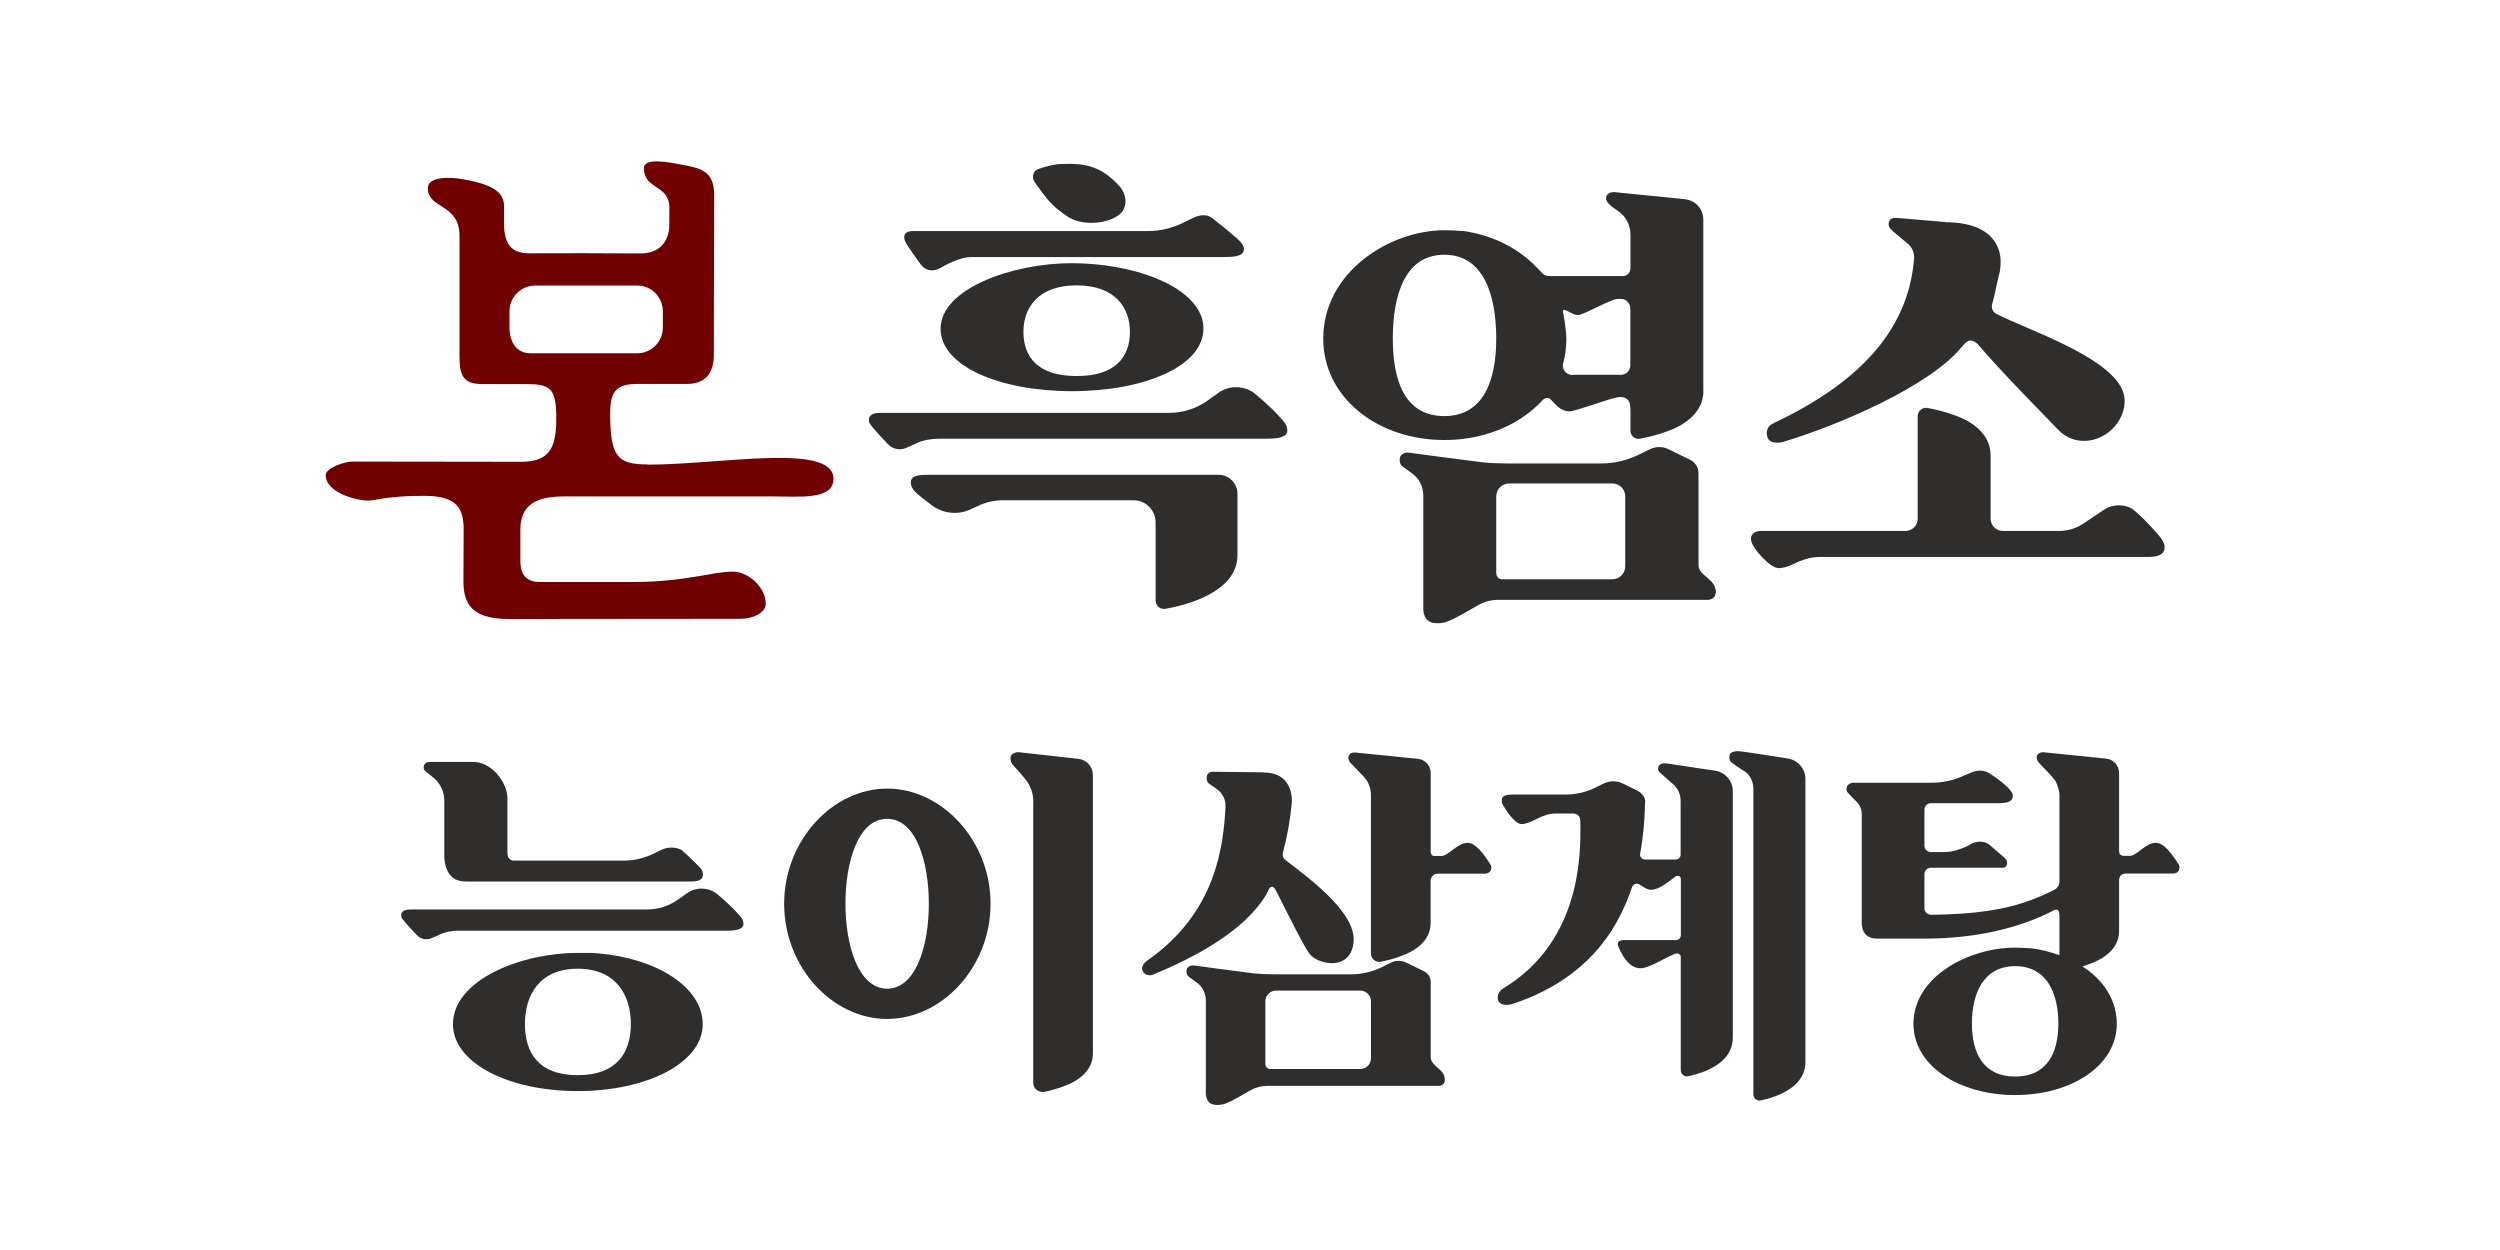 <svg width="144" height="72" viewBox="0 0 144 72" fill="none" xmlns="http://www.w3.org/2000/svg">
<path d="M37.285 26.75C35.573 26.75 35.146 26.305 35.146 23.816C35.146 22.568 35.479 22.116 36.695 22.116C37.912 22.116 39.04 22.116 39.542 22.116C40.57 22.116 41.116 21.571 41.116 20.436C41.116 19.733 41.135 11.293 41.135 11.293C41.166 9.813 40.326 9.675 39.147 9.462C38.601 9.361 37.09 9.054 37.09 9.675C37.09 10.954 38.557 10.603 38.557 11.97C38.557 12.265 38.551 12.422 38.551 12.973C38.551 13.739 38.125 14.598 36.902 14.598C36.4 14.598 34.544 14.585 33.453 14.585C32.362 14.585 31.327 14.591 30.518 14.591C29.59 14.591 29.032 14.221 29.032 12.867C29.032 12.365 29.032 12.271 29.032 11.851C29.032 10.879 27.947 10.566 26.725 10.333C25.903 10.177 24.643 10.158 24.643 10.841C24.643 12.052 26.468 11.7 26.468 13.594V20.58C26.468 21.715 26.762 22.122 27.778 22.122C28.198 22.122 29.546 22.122 30.268 22.122C31.716 22.122 32.042 22.348 32.042 24.123C32.042 25.898 31.578 26.6 29.985 26.6C27.891 26.6 20.793 26.587 20.316 26.587C19.839 26.587 18.761 26.945 18.761 27.371C18.761 28.443 20.818 28.926 21.413 28.82C22.862 28.562 23.715 28.562 24.486 28.562C26.43 28.562 26.706 29.409 26.706 30.513C26.706 31.353 26.693 32.739 26.693 33.504C26.693 35.09 27.521 35.655 29.377 35.655C29.377 35.655 41.379 35.642 42.608 35.642C43.499 35.642 44.107 35.228 44.107 34.783C44.107 33.817 43.097 32.927 42.213 32.927C40.997 32.927 39.517 33.523 36.4 33.523H31.089C30.199 33.523 29.973 32.946 29.973 32.319C29.973 31.692 29.973 30.996 29.973 30.513C29.973 29.114 30.832 28.594 32.487 28.594H44.471C46.038 28.594 48.008 28.82 48.008 27.578C48.008 25.484 41.524 26.763 37.297 26.763M30.556 20.348C29.741 20.348 29.346 19.683 29.346 18.862V17.934C29.346 17.112 30.011 16.447 30.826 16.447H36.701C37.523 16.447 38.181 17.112 38.181 17.934V18.862C38.181 19.683 37.523 20.348 36.701 20.348H30.55H30.556Z" fill="#710000"/>
<path d="M52.767 25.542L52.253 25.774C51.876 25.968 51.419 25.887 51.136 25.573C51.136 25.573 50.321 24.727 50.121 24.432C50.026 24.294 50.014 24.075 50.133 23.949C50.246 23.836 50.39 23.78 50.785 23.78H67.353C68.143 23.78 68.908 23.535 69.547 23.078L70.181 22.626C70.789 22.193 71.604 22.193 72.219 22.626C72.219 22.626 73.191 23.41 73.736 24.043C73.918 24.256 74.15 24.451 74.15 24.796C74.15 25.253 73.398 25.272 72.852 25.272H54.033C53.645 25.272 53.112 25.36 52.767 25.542ZM54.209 15.415C53.783 15.665 53.344 15.628 53.049 15.252C53.049 15.252 52.24 14.161 52.127 13.878C52.065 13.722 52.058 13.565 52.152 13.452C52.227 13.364 52.359 13.308 52.597 13.308H66.124C66.807 13.308 67.484 13.151 68.099 12.856L68.701 12.562C69.058 12.386 69.497 12.304 69.823 12.562C70.156 12.819 70.657 13.214 71.291 13.772C71.604 14.054 71.654 14.229 71.648 14.38C71.623 14.8 70.952 14.806 70.444 14.806H55.952C55.394 14.806 54.711 15.12 54.209 15.415ZM71.278 31.976C71.278 34.083 68.4 34.842 67.139 35.067C66.838 35.124 66.562 34.898 66.562 34.591V30.088C66.562 29.38 65.992 28.815 65.283 28.815H57.765C57.282 28.815 56.799 28.922 56.36 29.129L55.927 29.329C55.187 29.681 54.316 29.593 53.663 29.098C53.406 28.903 53.08 28.652 52.842 28.452C52.485 28.151 52.384 27.799 52.516 27.586C52.648 27.379 53.036 27.348 53.444 27.348H70.187C70.789 27.348 71.278 27.837 71.278 28.439V31.976ZM69.315 18.933C69.315 21.09 65.923 22.532 61.746 22.532C57.57 22.532 54.178 21.084 54.178 18.933C54.178 16.637 58.298 15.158 61.746 15.158C62.148 15.158 62.581 15.183 62.988 15.214C66.569 15.528 69.322 17.001 69.322 18.933M65.083 19.108C65.083 17.76 64.267 16.437 62.016 16.437C59.765 16.437 58.95 17.76 58.95 19.108C58.95 20.532 59.74 21.66 62.016 21.66C64.293 21.66 65.083 20.525 65.083 19.108ZM61.464 12.455C60.605 11.878 60.323 11.521 59.596 10.486C59.414 10.223 59.495 9.846 59.796 9.74C60.254 9.583 60.712 9.457 61.157 9.445C62.524 9.395 63.408 9.577 64.437 10.674C64.945 11.213 64.976 12.01 64.424 12.399C63.684 12.925 62.298 13.019 61.458 12.455" fill="#302D2D"/>
<path d="M98.116 22.524C98.116 23.74 97.069 24.48 96.016 24.85C95.545 25.026 95.025 25.164 94.46 25.27C94.178 25.327 93.915 25.101 93.915 24.812V23.652C93.915 23.301 93.852 23.107 93.739 23.006C93.608 22.894 93.445 22.837 93.15 22.887C92.661 22.975 90.71 23.703 90.391 23.696C90.115 23.696 89.839 23.546 89.588 23.289C89.494 23.195 89.4 23.094 89.318 23.006C89.187 22.869 88.986 22.912 88.848 23.057C88.635 23.289 88.403 23.502 88.152 23.703C86.885 24.725 85.136 25.345 83.198 25.345C79.348 25.345 76.219 22.906 76.219 19.501C76.219 15.67 80.044 13.262 83.198 13.262C83.631 13.262 83.976 13.293 84.383 13.318C86.026 13.575 87.481 14.309 88.528 15.419C88.61 15.488 88.679 15.569 88.754 15.651C88.961 15.858 89.005 15.902 89.318 15.902H93.476C93.72 15.902 93.915 15.701 93.915 15.456V13.512C93.915 12.973 93.651 12.472 93.213 12.164C92.868 11.926 92.441 11.65 92.516 11.349C92.611 10.998 93.049 11.073 93.049 11.073L97.056 11.475C97.659 11.537 98.11 12.039 98.11 12.641V22.498L98.116 22.524ZM86.183 19.501C86.183 16.993 85.456 14.673 83.192 14.673C80.928 14.673 80.226 16.999 80.226 19.501C80.226 22.003 80.953 23.966 83.192 23.966C85.43 23.966 86.183 21.953 86.183 19.501ZM98.819 34.143C98.819 34.4 98.605 34.551 98.361 34.551H86.29C85.888 34.551 85.499 34.657 85.148 34.852C84.521 35.203 83.925 35.592 83.292 35.83C83.211 35.861 82.552 36.012 82.239 35.736C82.126 35.642 81.982 35.404 81.982 35.065V28.531C81.982 28.029 81.743 27.559 81.336 27.27C81.336 27.27 80.915 26.963 80.803 26.882C80.615 26.75 80.596 26.506 80.64 26.343C80.69 26.148 80.947 26.035 81.16 26.073C81.342 26.104 84.151 26.474 85.418 26.631C85.788 26.675 86.377 26.694 86.747 26.694H92.228C92.968 26.694 93.702 26.524 94.373 26.198L95.044 25.872C95.376 25.709 95.765 25.709 96.097 25.872L97.358 26.487C97.646 26.631 97.834 26.926 97.834 27.252V32.532C97.834 32.77 97.947 32.939 98.154 33.115C98.524 33.447 98.837 33.648 98.837 34.137M86.929 27.848C86.515 27.848 86.183 28.18 86.183 28.594V32.826C86.183 33.027 86.145 33.366 86.572 33.366H92.868C93.281 33.366 93.614 33.033 93.614 32.62V28.594C93.614 28.18 93.281 27.848 92.868 27.848H86.929ZM90.554 21.589H93.363C93.664 21.589 93.909 21.345 93.909 21.044V17.852C93.909 17.595 93.852 17.501 93.727 17.363C93.57 17.193 93.401 17.218 93.181 17.218C92.811 17.218 91.25 18.115 90.942 18.14C90.836 18.147 90.717 18.14 90.585 18.065C90.447 17.99 90.341 17.94 90.14 17.858C90.071 17.833 89.996 17.858 90.033 18.002C90.071 18.147 90.221 18.993 90.221 19.52C90.221 20.009 90.165 20.467 90.04 20.918C89.945 21.257 90.203 21.596 90.554 21.596" fill="#302D2D"/>
<path d="M103.63 32.337C103.285 32.482 102.921 32.714 102.457 32.726C101.962 32.739 100.952 31.591 100.871 31.159C100.789 30.726 101.128 30.582 101.448 30.582H109.756C110.145 30.582 110.459 30.268 110.459 29.879V23.972C110.459 23.677 110.735 23.445 111.023 23.496C111.581 23.602 112.095 23.74 112.559 23.91C113.638 24.279 114.66 25.013 114.66 26.236V29.879C114.66 30.268 114.974 30.582 115.362 30.582H118.611C119.131 30.582 119.633 30.419 120.053 30.124L121.157 29.384C121.727 28.983 122.486 29.052 122.881 29.359C123.27 29.666 123.822 30.237 124.135 30.594C124.449 30.951 124.706 31.234 124.681 31.56C124.649 31.98 124.242 32.08 123.703 32.08H104.871C104.42 32.08 104.081 32.156 103.636 32.337M112.02 12.798C113.958 12.798 114.742 13.506 115.061 14.215C115.25 14.641 115.275 15.093 115.193 15.632C115.036 16.19 114.917 16.943 114.748 17.52C114.685 17.739 114.786 17.971 114.986 18.078C116.805 19.018 122.047 20.705 122.361 22.856C122.467 23.602 122.103 24.298 121.646 24.731C120.799 25.534 119.482 25.678 118.592 24.794C118.172 24.348 115.325 21.483 113.977 19.89C113.782 19.658 113.494 19.52 113.281 19.695C113.117 19.827 112.986 19.997 112.986 19.997C111.186 22.198 106.069 24.442 102.714 25.452C102.507 25.515 101.974 25.565 101.836 25.251C101.698 24.944 101.767 24.605 102.037 24.442C102.15 24.373 102.288 24.311 102.407 24.254C108.113 21.502 109.995 18.166 110.252 14.88C110.277 14.553 110.133 14.246 109.882 14.033C109.637 13.832 109.336 13.575 109.117 13.393C108.904 13.212 108.74 13.055 108.791 12.835C108.847 12.603 108.991 12.547 109.211 12.547L112.02 12.785V12.798Z" fill="#302D2D"/>
<path d="M26.825 50.775C26.186 50.775 25.897 50.449 25.747 50.104C25.659 49.897 25.615 49.665 25.59 49.408V46.103C25.59 45.595 25.358 45.112 24.963 44.792C24.819 44.68 24.674 44.56 24.549 44.46C24.386 44.335 24.392 44.209 24.417 44.115C24.461 43.94 24.599 43.889 24.756 43.889H27.176C28.299 43.821 29.227 45.075 29.227 45.978V49.132C29.227 49.226 29.252 49.295 29.271 49.364C29.34 49.502 29.446 49.571 29.622 49.571H35.924C36.52 49.571 37.103 49.433 37.636 49.176L38.087 48.956C38.458 48.774 38.89 48.774 39.26 48.956C39.26 48.956 39.705 49.351 39.994 49.646C40.282 49.941 40.489 50.066 40.489 50.38C40.489 50.693 40.194 50.775 39.787 50.775H26.825ZM25.333 53.829L24.913 54.017C24.605 54.173 24.235 54.111 24.003 53.854C24.003 53.854 23.339 53.164 23.169 52.919C23.088 52.806 23.082 52.625 23.182 52.524C23.276 52.43 23.389 52.386 23.715 52.386H37.26C37.906 52.386 38.533 52.186 39.053 51.816L39.574 51.446C40.075 51.094 40.74 51.094 41.242 51.446C41.242 51.446 42.032 52.085 42.483 52.606C42.634 52.775 42.822 52.938 42.822 53.22C42.822 53.597 42.207 53.609 41.762 53.609H26.367C26.054 53.609 25.615 53.684 25.333 53.829ZM40.477 58.996C40.477 61.222 37.26 62.846 33.272 62.846C29.283 62.846 26.091 61.222 26.091 58.996C26.091 56.444 30.011 54.888 33.272 54.888H33.867C34.068 54.888 34.262 54.888 34.463 54.913C37.881 55.214 40.477 56.883 40.477 58.996ZM36.338 58.983C36.338 57.34 35.498 55.798 33.278 55.798C31.058 55.798 30.236 57.34 30.236 58.983C30.236 60.626 31.008 61.93 33.278 61.93C35.548 61.93 36.338 60.607 36.338 58.983Z" fill="#302D2D"/>
<path d="M57.056 52.056C57.056 55.7 54.266 58.691 51.099 58.691C47.932 58.691 45.167 55.7 45.167 52.056C45.167 48.413 47.958 45.422 51.099 45.422C54.241 45.422 57.056 48.394 57.056 52.056ZM53.501 52.056C53.501 49.718 52.798 47.165 51.099 47.165C49.4 47.165 48.697 49.718 48.697 52.056C48.697 54.395 49.425 56.948 51.099 56.948C52.773 56.948 53.501 54.433 53.501 52.056ZM62.951 60.685C62.951 61.682 62.092 62.284 61.233 62.585C60.907 62.704 60.562 62.805 60.179 62.886C59.841 62.961 59.514 62.711 59.514 62.366V46.15C59.514 45.704 59.37 45.309 59.113 44.946C59.113 44.958 58.737 44.463 58.398 44.124C58.21 43.936 58.204 43.773 58.204 43.66C58.204 43.415 58.511 43.303 58.693 43.328C58.818 43.346 60.913 43.578 62.117 43.71C62.593 43.76 62.951 44.168 62.951 44.645V60.685Z" fill="#302D2D"/>
<path d="M72.777 44.497C73.724 44.497 74.119 44.961 74.295 45.425C74.401 45.701 74.427 46.002 74.401 46.328C74.301 47.319 74.132 48.235 73.9 49.106C73.856 49.269 73.912 49.439 74.044 49.539C75.166 50.411 78.095 52.486 77.969 54.217C77.838 56.017 75.8 55.565 75.38 54.869C75.072 54.443 74.22 52.731 73.549 51.395C73.492 51.289 73.423 51.144 73.329 51.094C73.254 51.057 73.154 51.094 73.103 51.194C72.978 51.439 72.909 51.571 72.909 51.571C71.63 53.672 68.758 55.17 66.394 56.148C66.231 56.217 65.917 56.161 65.811 55.923C65.704 55.684 65.911 55.446 66.074 55.333C70.081 52.555 70.47 48.674 70.589 46.479C70.614 46.065 70.413 45.676 70.075 45.438C69.918 45.331 69.774 45.231 69.698 45.181C69.491 45.055 69.491 44.849 69.51 44.711C69.529 44.573 69.673 44.453 69.824 44.453L72.777 44.485V44.497ZM85.545 50.323H82.817C82.591 50.323 82.403 50.505 82.403 50.737V53.176C82.403 54.173 81.544 54.775 80.685 55.076C80.334 55.208 79.945 55.314 79.525 55.396C79.236 55.452 78.967 55.22 78.967 54.926V45.795C78.967 45.394 78.816 45.011 78.54 44.723C78.252 44.422 77.907 44.058 77.788 43.939C77.668 43.814 77.643 43.638 77.681 43.55C77.737 43.413 77.844 43.318 78.101 43.35C78.333 43.375 80.503 43.594 81.669 43.707C82.089 43.751 82.409 44.102 82.409 44.529V49.069C82.409 49.169 82.472 49.301 82.591 49.301H83.03C83.438 49.301 83.933 48.548 84.529 48.548C84.98 48.548 85.438 49.131 85.871 49.834C85.952 49.972 85.889 50.317 85.557 50.317" fill="#302D2D"/>
<path d="M94.755 46.209C94.736 47.25 94.648 48.234 94.473 49.163C94.441 49.344 94.573 49.508 94.761 49.508H96.523C96.68 49.508 96.805 49.382 96.805 49.225V46.127C96.805 45.77 96.655 45.425 96.385 45.181C96.385 45.181 95.909 44.779 95.614 44.503C95.551 44.441 95.463 44.315 95.526 44.165C95.589 44.008 95.752 43.945 95.971 43.97C96.216 44.002 98.743 44.384 98.743 44.384C99.345 44.453 99.809 44.961 99.809 45.569V59.76C99.809 60.757 99.082 61.315 98.31 61.66C97.984 61.798 97.627 61.905 97.244 61.993C97.025 62.043 96.812 61.867 96.812 61.641V55.114C96.812 54.963 96.63 54.875 96.454 54.95C95.865 55.189 94.974 55.772 94.504 55.772C93.94 55.772 93.544 55.283 93.218 54.53C93.168 54.417 93.112 54.148 93.544 54.148H96.536C96.692 54.148 96.818 54.022 96.818 53.866V50.624C96.818 50.574 96.793 50.473 96.68 50.448C96.579 50.423 96.479 50.511 96.435 50.542C96.103 50.787 95.551 51.251 95.112 51.251C94.843 51.251 94.642 51.063 94.416 50.937C94.259 50.843 94.059 50.937 94.002 51.106C93.689 52.041 93.287 52.881 92.805 53.64C91.563 55.546 89.701 56.976 87.117 57.829C86.904 57.898 86.452 57.948 86.308 57.66C86.176 57.396 86.352 57.07 86.571 56.938C91.124 54.217 91.068 49.056 91.024 47.244C91.024 47.031 90.842 46.861 90.629 46.861H89.569C89.224 46.861 88.923 46.968 88.509 47.175C88.183 47.338 87.863 47.469 87.65 47.469C87.23 47.469 86.697 46.585 86.571 46.372C86.49 46.228 86.471 46.071 86.54 45.946C86.603 45.827 86.791 45.764 87.136 45.764H90.209C90.773 45.764 91.337 45.632 91.845 45.388L92.372 45.13C92.723 44.961 93.131 44.961 93.475 45.13L94.259 45.513C94.617 45.689 94.774 45.946 94.767 46.222M103.992 61.152C103.992 62.149 103.264 62.707 102.493 63.052C102.167 63.19 101.809 63.297 101.427 63.385C101.207 63.435 100.994 63.259 100.994 63.033V45.431C100.994 45.074 100.844 44.729 100.574 44.485C100.574 44.485 100.06 44.171 99.74 43.92C99.583 43.795 99.596 43.6 99.633 43.475C99.69 43.299 99.96 43.243 100.286 43.281C100.605 43.312 102.926 43.682 102.926 43.682C103.528 43.751 103.992 44.259 103.992 44.867V61.146V61.152Z" fill="#302D2D"/>
<path d="M125.515 49.831C125.083 49.129 124.625 48.546 124.173 48.546C123.578 48.546 123.088 49.298 122.675 49.298H122.311C122.254 49.298 122.173 49.267 122.123 49.217C122.073 49.16 122.06 49.079 122.06 49.01V44.52C122.06 44.1 121.74 43.742 121.326 43.698C120.097 43.567 117.821 43.335 117.696 43.328C117.489 43.322 117.351 43.429 117.319 43.573C117.288 43.723 117.376 43.868 117.482 43.98C117.846 44.369 118.047 44.545 118.348 44.921C118.492 45.103 118.624 45.573 118.624 45.768V50.772C118.624 50.972 118.511 51.161 118.335 51.248C117.921 51.462 117.508 51.643 117.062 51.813C115.532 52.408 113.701 52.666 111.23 52.691C111.024 52.691 110.848 52.528 110.848 52.321V50.352C110.848 50.145 111.011 49.982 111.218 49.982H115.394C115.589 49.982 115.695 49.656 115.532 49.486C115.375 49.311 114.874 48.916 114.61 48.677C114.247 48.358 113.745 48.483 113.494 48.633C113.068 48.897 112.416 49.079 112.058 49.079H111.218C111.011 49.079 110.848 48.916 110.848 48.709V46.633C110.848 46.432 111.011 46.263 111.218 46.263H115.156C115.839 46.263 115.984 46.037 115.927 45.755C115.871 45.442 115.018 44.802 114.548 44.52C114.197 44.313 113.827 44.376 113.488 44.52L112.993 44.733C112.447 44.965 111.864 45.084 111.274 45.084H106.772C106.621 45.084 106.458 45.159 106.396 45.279C106.358 45.348 106.32 45.523 106.421 45.642C106.584 45.837 106.753 45.993 106.948 46.188C107.129 46.376 107.236 46.627 107.236 46.884V53.249C107.261 53.412 107.28 53.55 107.349 53.669C107.462 53.876 107.681 54.064 108.12 54.064H110.854C113.939 54.064 116.247 53.412 117.921 52.628C117.921 52.628 118.11 52.528 118.298 52.434C118.404 52.377 118.523 52.371 118.58 52.484C118.624 52.559 118.624 52.678 118.624 52.91V55.023C118.116 54.835 117.589 54.697 117.037 54.628C116.705 54.603 116.398 54.584 116.072 54.584C113.406 54.584 110.215 56.252 110.215 58.968C110.215 61.382 112.836 63.075 116.072 63.075C119.307 63.075 121.928 61.382 121.928 58.968C121.928 57.852 121.402 56.836 120.517 56.089C120.342 55.926 120.141 55.788 119.947 55.669L120.342 55.531C121.201 55.23 122.06 54.628 122.06 53.631V50.715C122.06 50.483 122.186 50.314 122.468 50.314H125.195C125.528 50.314 125.591 49.963 125.509 49.831M116.072 62.009C114.222 62.009 113.582 60.636 113.582 58.955C113.582 57.275 114.222 55.65 116.072 55.65C117.921 55.65 118.561 57.249 118.561 58.955C118.561 60.661 117.903 62.009 116.072 62.009Z" fill="#302D2D"/>
<path d="M82.667 61.368C82.504 61.218 82.41 61.08 82.41 60.886V56.565C82.41 56.302 82.26 56.057 82.022 55.944L80.993 55.443C80.723 55.311 80.404 55.311 80.134 55.443L79.588 55.712C79.043 55.975 78.441 56.12 77.833 56.12H73.349C73.048 56.12 72.565 56.101 72.264 56.07C71.23 55.944 68.934 55.637 68.784 55.612C68.615 55.587 68.401 55.675 68.358 55.831C68.32 55.963 68.339 56.164 68.489 56.27C68.583 56.333 68.928 56.59 68.928 56.59C69.26 56.828 69.455 57.217 69.455 57.625V62.967C69.455 63.243 69.574 63.438 69.662 63.513C69.919 63.739 70.458 63.613 70.527 63.588C71.048 63.394 71.537 63.074 72.045 62.792C72.327 62.635 72.653 62.547 72.979 62.547H82.849C83.05 62.547 83.225 62.422 83.225 62.215C83.225 61.814 82.975 61.651 82.667 61.381M78.968 60.961C78.968 61.299 78.692 61.575 78.353 61.575H73.205C72.854 61.575 72.885 61.299 72.885 61.136V57.675C72.885 57.336 73.161 57.06 73.499 57.06H78.353C78.692 57.06 78.968 57.336 78.968 57.675V60.967V60.961Z" fill="#302D2D"/>
</svg>
